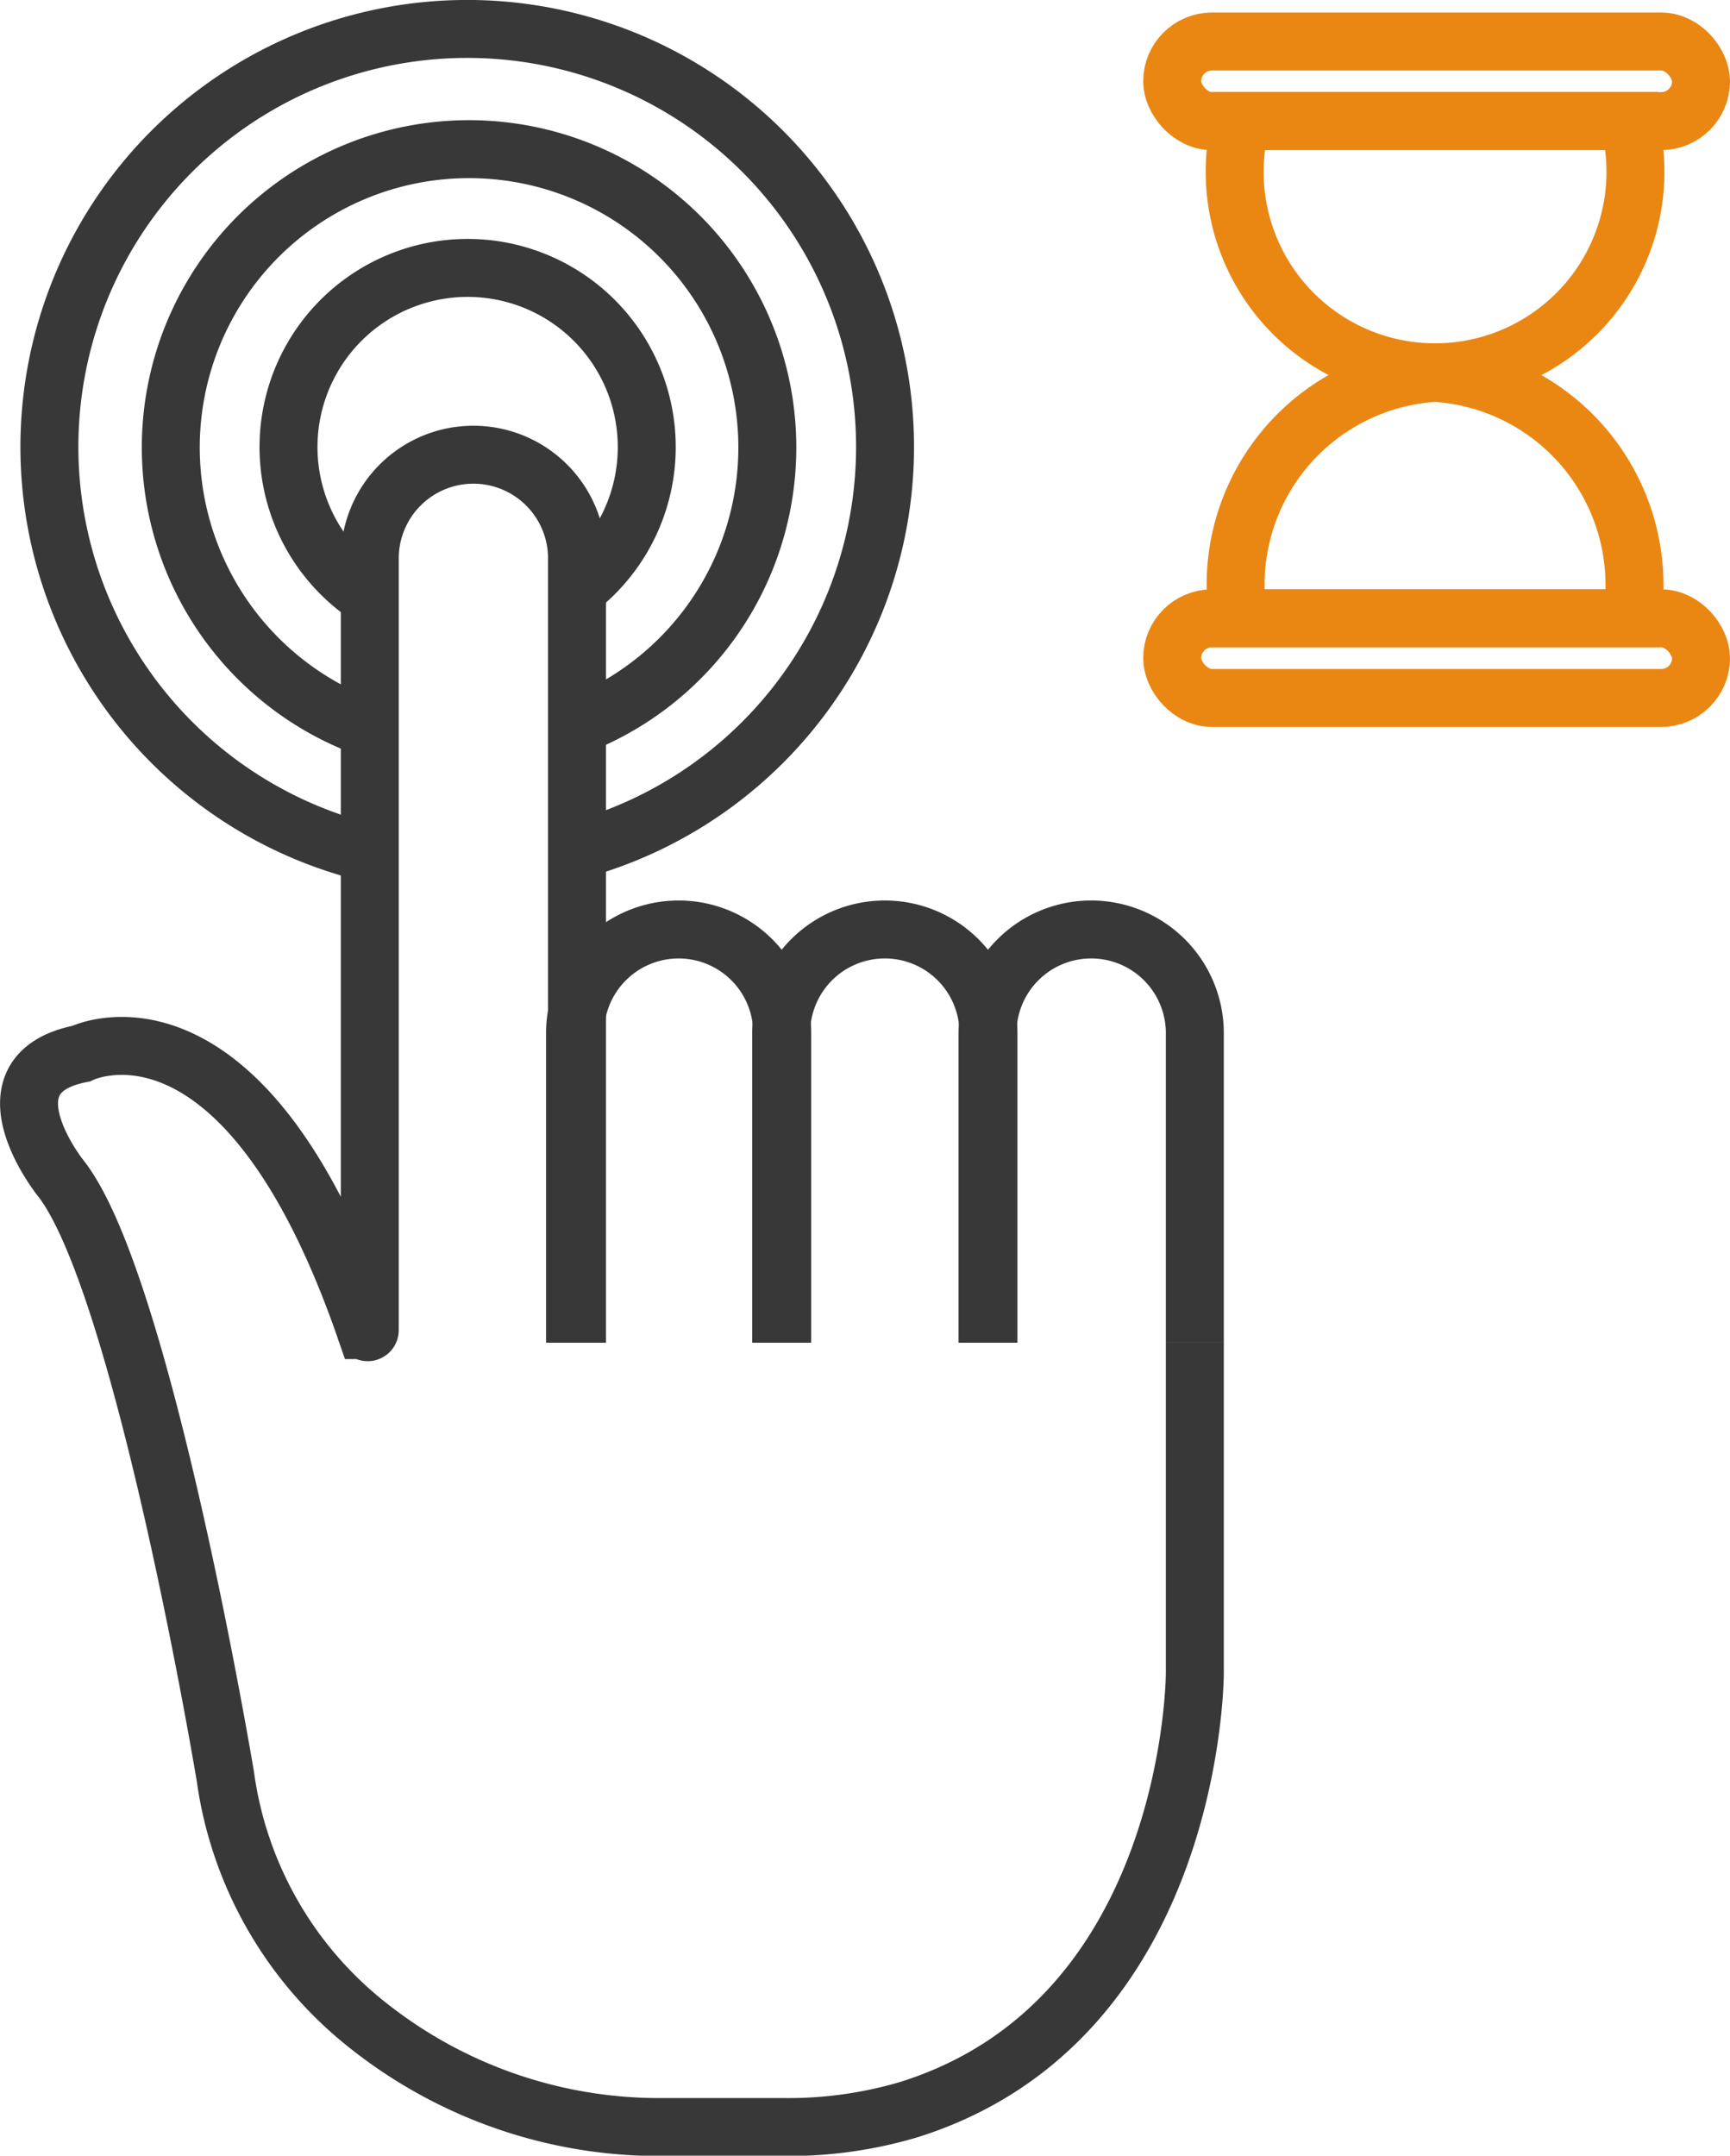 <svg xmlns="http://www.w3.org/2000/svg" width="29.853" height="37.191" viewBox="0 0 29.853 37.191">
  <g id="sra-access-control" transform="translate(-26.004 -7.774)">
    <path id="Path_406" data-name="Path 406" d="M85.577,67.529V62.188A1.788,1.788,0,0,0,83.788,60.4h0A1.788,1.788,0,0,0,82,62.188v5.341" transform="translate(-38.955 -36.59)" fill="none" stroke="#383838" stroke-miterlimit="10" stroke-width="1"/>
    <path id="Path_407" data-name="Path 407" d="M73.627,67.529V62.188A1.788,1.788,0,0,0,71.838,60.4h0a1.788,1.788,0,0,0-1.788,1.788v5.341" transform="translate(-30.566 -36.59)" fill="none" stroke="#383838" stroke-miterlimit="10" stroke-width="1"/>
    <path id="Path_408" data-name="Path 408" d="M61.687,67.529V62.188A1.788,1.788,0,0,0,59.9,60.4h0a1.788,1.788,0,0,0-1.788,1.788v5.341" transform="translate(-22.185 -36.59)" fill="none" stroke="#383838" stroke-miterlimit="10" stroke-width="1"/>
    <path id="Path_409" data-name="Path 409" d="M46.622,48.24v5.7s0,5.985-4.936,7.532a7.315,7.315,0,0,1-2.17.3H37.451a8.077,8.077,0,0,1-5.067-1.729,6.62,6.62,0,0,1-2.492-4.325s-1.425-8.545-2.849-10.327c0,0-1.422-1.788.358-2.137,0,0,2.784-1.389,4.912,4.769a.036.036,0,0,0,.072,0V34.708a1.788,1.788,0,0,1,1.788-1.788h0a1.788,1.788,0,0,1,1.788,1.788V48.24" transform="translate(0 -17.301)" fill="none" stroke="#383838" stroke-miterlimit="10" stroke-width="1"/>
    <path id="Path_410" data-name="Path 410" d="M43.009,27.82c-.1-.063-.194-.131-.3-.2a3.091,3.091,0,1,1,3.892-.051" transform="translate(-10.55 -9.706)" fill="none" stroke="#383838" stroke-miterlimit="10" stroke-width="1"/>
    <path id="Path_411" data-name="Path 411" d="M37.915,25.143a5.147,5.147,0,1,1,4.036-.063" transform="translate(-5.761 -4.883)" fill="none" stroke="#383838" stroke-miterlimit="10" stroke-width="1"/>
    <path id="Path_412" data-name="Path 412" d="M32.931,22.421a7.21,7.21,0,1,1,3.925,0" transform="translate(-0.827)" fill="none" stroke="#383838" stroke-miterlimit="10" stroke-width="1"/>
    <rect id="Rectangle_2392" data-name="Rectangle 2392" width="9.126" height="1.374" rx="0.687" transform="translate(46.231 8.49)" fill="none" stroke="#ea8713" stroke-miterlimit="10" stroke-width="1"/>
    <rect id="Rectangle_2393" data-name="Rectangle 2393" width="9.126" height="1.374" rx="0.687" transform="translate(46.231 18.442)" fill="none" stroke="#ea8713" stroke-miterlimit="10" stroke-width="1"/>
    <path id="Path_413" data-name="Path 413" d="M103.253,14.1a4.545,4.545,0,0,0-.03-.495H96.41a3.9,3.9,0,0,0-.03.495,3.458,3.458,0,1,0,6.873,0Z" transform="translate(-49.049 -3.746)" fill="none" stroke="#ea8713" stroke-miterlimit="10" stroke-width="1"/>
    <path id="Path_414" data-name="Path 414" d="M99.816,28.18a3.662,3.662,0,0,0-3.436,3.851q0,.194.018.384h6.837q.018-.191.018-.384A3.668,3.668,0,0,0,99.816,28.18Z" transform="translate(-49.049 -13.973)" fill="none" stroke="#ea8713" stroke-miterlimit="10" stroke-width="1"/>
  </g>
</svg>
